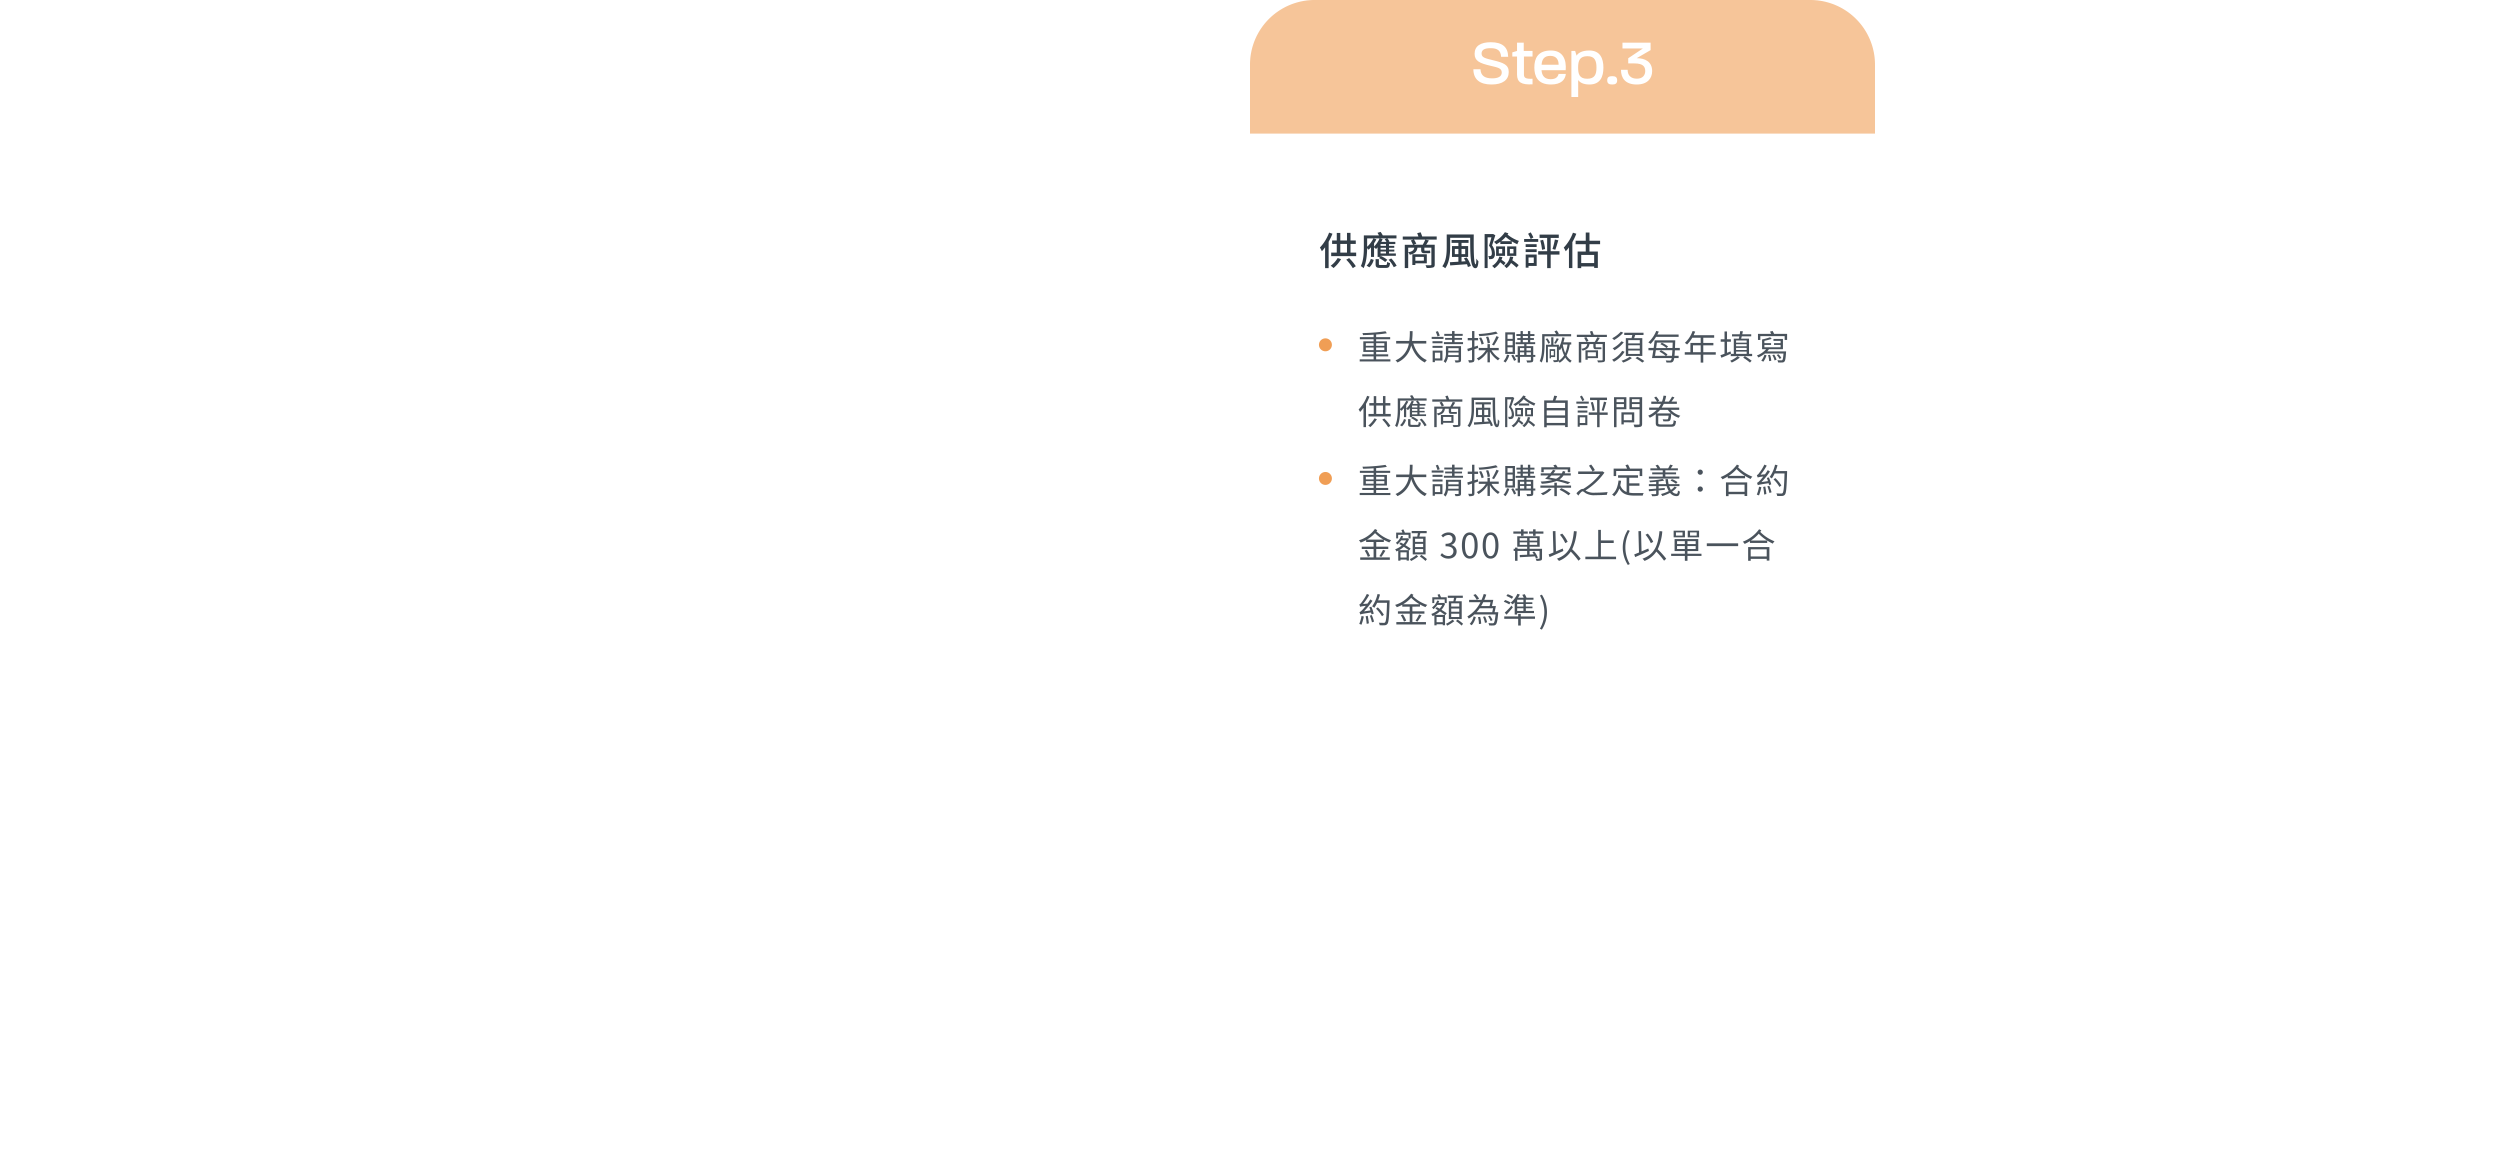 <svg xmlns="http://www.w3.org/2000/svg" xmlns:xlink="http://www.w3.org/1999/xlink" width="1160" height="534" viewBox="0 0 1160 534"><defs><clipPath id="a"><rect width="1160" height="534" transform="translate(6014 13379)" fill="none" stroke="#707070" stroke-width="1"/></clipPath><filter id="b" x="565" y="-15" width="342" height="390" filterUnits="userSpaceOnUse"><feOffset input="SourceAlpha"/><feGaussianBlur stdDeviation="5" result="c"/><feFlood flood-opacity="0.102"/><feComposite operator="in" in2="c"/><feComposite in="SourceGraphic"/></filter></defs><g transform="translate(-6014 -13379)" clip-path="url(#a)"><g transform="matrix(1, 0, 0, 1, 6014, 13379)" filter="url(#b)"><path d="M-4835-197a30,30,0,0,1-30-30V-527a30,30,0,0,1,30-30h230a30,30,0,0,1,30,30v138.126l22,12.375-22,12.375V-227a30,30,0,0,1-30,30Z" transform="translate(5445 557)" fill="#fff"/></g><path d="M30,0H260a30,30,0,0,1,30,30V62H0V30A30,30,0,0,1,30,0Z" transform="translate(6594 13379)" fill="#f09e55" opacity="0.6"/><path d="M4.7-15.066A19.84,19.84,0,0,1,.432-8.136a12.129,12.129,0,0,1,.918,1.71A19.658,19.658,0,0,0,2.844-8.244V1.4H4.482V-10.818a27.365,27.365,0,0,0,1.782-3.744ZM8.676-3.276A11.636,11.636,0,0,1,5.436.306,11.12,11.12,0,0,1,6.768,1.368a15.844,15.844,0,0,0,3.492-4.14Zm3.978.774A20.53,20.53,0,0,1,15.7,1.422l1.4-.9A21.973,21.973,0,0,0,14-3.24ZM9.9-9.828H13v4.05H9.9Zm4.734,4.05v-4.05h2.448v-1.6H14.634v-3.528H13v3.528H9.9v-3.492H8.262v3.492H6.1v1.6h2.16v4.05H5.67V-4.14H17.262V-5.778Zm8.748,6.822A7.146,7.146,0,0,0,25.4-2.412l-1.35-.468A6.852,6.852,0,0,1,22.1.252Zm1.872-13.41a12.7,12.7,0,0,1-2.9,3.852v-3.87h5.778a12.209,12.209,0,0,1-2.574,3.8V-10.1a11.463,11.463,0,0,0,1.08-1.872Zm3.672,1.584a11.342,11.342,0,0,0,.612-1.242l-1.278-.36H31.5l-1.008.4a8.826,8.826,0,0,1,.81,1.206ZM31.1-8.928h-2.52v-.81H31.1Zm0,1.746h-2.52v-.846H31.1Zm0,1.782h-2.52v-.882H31.1ZM27.2-3.78h1.188l-.54.5a14.315,14.315,0,0,1,2.862,1.854L31.716-2.43a13.276,13.276,0,0,0-2.9-1.746l-.234.216v-.36h7.092V-5.4H32.49v-.882h2.484v-.9H32.49v-.846h2.448v-.9H32.49v-.81h2.934v-1.044H32.292l.432-.2a7.622,7.622,0,0,0-.972-1.4h4.212V-13.77H29.61A11.144,11.144,0,0,0,28.6-15.408l-1.458.432a9.647,9.647,0,0,1,.7,1.206h-7.02v5.292c0,2.646-.108,6.354-1.4,8.946A6,6,0,0,1,20.7,1.44c1.314-2.61,1.62-6.48,1.656-9.288a7.476,7.476,0,0,1,.666.72c.378-.342.738-.7,1.116-1.116V-3.78H25.56V-8.244c.324.252.738.594.918.774a7.594,7.594,0,0,0,.72-.774ZM28.62-.036c-.684,0-.81-.054-.81-.468v-2.25H26.28V-.486c0,1.4.414,1.8,2.142,1.8h2.646c1.3,0,1.746-.432,1.908-2.25a4.422,4.422,0,0,1-1.35-.54c-.054,1.278-.162,1.44-.72,1.44Zm3.69-2.43A14.655,14.655,0,0,1,34.7.99L36.036.324a13.907,13.907,0,0,0-2.5-3.4Zm16.362-1.35v1.782H44.73V-3.816ZM50.04-.828V-5.022H43.326V-.036h1.4V-.828ZM41.4-8.082h2.826C44.01-6.912,43.362-6.3,41.4-5.94Zm13.23-5.184H47.9c-.18-.576-.468-1.332-.72-1.944l-1.6.4c.18.468.4,1.044.558,1.548H38.88v1.422h4.968l-1.206.414c.324.594.774,1.458.99,2H39.816V1.386H41.4V-5.922a3.138,3.138,0,0,1,.756,1.134c2.466-.54,3.276-1.53,3.546-3.294h1.71v.846c0,1.17.234,1.728,1.476,1.728h1.674a4.723,4.723,0,0,0,1.1-.09c-.054-.378-.072-.774-.108-1.17a4.774,4.774,0,0,1-1.008.09h-1.3c-.324,0-.342-.144-.342-.54v-.864h3.258V-.288c0,.27-.108.36-.414.36C51.5.09,50.472.09,49.446.054a4.8,4.8,0,0,1,.486,1.278A10.1,10.1,0,0,0,52.938,1.1c.576-.216.774-.558.774-1.386V-9.432H49.734c.432-.612.864-1.332,1.26-2.016l-1.674-.36a19.3,19.3,0,0,1-1.17,2.376h-4.3l1.314-.5c-.234-.486-.684-1.3-1.044-1.908H54.63Zm8.406,8.172V-7.506h1.656v2.412Zm4.806-2.412v2.412H66.15V-7.506Zm-.594,4.392a15.347,15.347,0,0,1,.81,1.332l-1.908.126V-3.78h3.06V-8.82H66.15V-10.3h3.258v-1.35H61.542v1.35h3.15V-8.82h-2.97v5.04h2.97v2.214c-1.494.09-2.862.18-3.942.234L60.876.162c2.07-.144,4.968-.36,7.794-.576A8.54,8.54,0,0,1,69.1.9L70.488.414a13.774,13.774,0,0,0-1.944-3.942ZM59.274-14.22V-8.3c0,2.718-.162,6.336-2.052,8.856a6.064,6.064,0,0,1,1.368.918c1.98-2.682,2.286-6.822,2.286-9.774v-4.374h9.288C70.2-4.95,70.2,1.44,72.54,1.44c.99,0,1.3-.954,1.458-3.186a6.215,6.215,0,0,1-.954-1.278C73.008-1.53,72.9-.36,72.72-.36c-.954,0-.954-7.056-.9-13.86ZM84.51-11.088a17.237,17.237,0,0,0,2.142-1.98,20.685,20.685,0,0,0,2.682,1.98Zm-.36,1.314h5.31v-1.242a24.25,24.25,0,0,0,2.592,1.368,6.484,6.484,0,0,1,.72-1.566,16.81,16.81,0,0,1-5.256-2.934c.126-.18.252-.378.378-.576l-1.62-.54a13.722,13.722,0,0,1-5.076,4.5,7.133,7.133,0,0,1,1.1,1.116,16.824,16.824,0,0,0,1.854-1.17Zm4.428,2.286h1.674v2.052H88.578Zm-1.26,3.222h4.248V-8.658H87.318Zm-3.87-3.222h1.584v2.052H83.448Zm-1.26,3.222h4.158V-8.658H82.188Zm-1.422-10.17-.2.054H76.86V1.386h1.4V-12.87h1.764c-.306,1.188-.72,2.7-1.116,3.87a5.528,5.528,0,0,1,1.3,3.474,1.544,1.544,0,0,1-.324,1.17.814.814,0,0,1-.468.162,7.2,7.2,0,0,1-.864-.018,3.275,3.275,0,0,1,.36,1.44,7.473,7.473,0,0,0,1.116-.018,2.337,2.337,0,0,0,.918-.36,2.809,2.809,0,0,0,.684-2.214A6.21,6.21,0,0,0,80.3-9.144c.5-1.422,1.062-3.2,1.53-4.7ZM83.682-3.942A7.507,7.507,0,0,1,80.334.378a9.029,9.029,0,0,1,1.1,1.1A9.233,9.233,0,0,0,84.06-1.3,10.664,10.664,0,0,1,85.7.108l.864-1.116A9.224,9.224,0,0,0,84.69-2.43a12.273,12.273,0,0,0,.45-1.224Zm4.95-.018a6.288,6.288,0,0,1-2.718,4.3,7.829,7.829,0,0,1,1.1,1.08A6.965,6.965,0,0,0,89.118-.972,23.35,23.35,0,0,1,91.674,1.17l.99-1.152A22.661,22.661,0,0,0,89.712-2.25a11.5,11.5,0,0,0,.432-1.512Zm13.1-8.136H98.28l1.206-.738a17.04,17.04,0,0,0-1.26-2.358l-1.188.666a18.978,18.978,0,0,1,1.206,2.43H95.2v1.332h6.534ZM101-8.388V-9.7H95.9v1.314ZM99.666-3.546V-.972h-2.43V-3.546Zm1.35-1.35H95.922V1.188h1.314V.378h3.78ZM95.9-6.03h5.112v-1.3H95.9Zm15.7-.414h-4.086V-12.6h3.762v-1.548h-8.91V-12.6h3.51v6.156h-4.158V-4.86h4.158V1.422h1.638V-4.86H111.6Zm-8.928-4.95a22.531,22.531,0,0,1,.828,4.3l1.422-.342a19.618,19.618,0,0,0-.936-4.284Zm6.984,4.284c.432-1.116.954-2.9,1.386-4.392l-1.584-.36a31.965,31.965,0,0,1-1.1,4.392Zm8.19-7.92A20.007,20.007,0,0,1,113.58-8.1a13.025,13.025,0,0,1,.918,1.692,17.24,17.24,0,0,0,1.494-1.8V1.386h1.584V-10.656a27.3,27.3,0,0,0,1.836-3.888ZM127.692-.936H121.68V-4.7h6.012Zm2.754-8.748V-11.3h-4.932V-15.12h-1.728V-11.3h-4.7v1.62h4.7v3.4h-3.762V1.4h1.656V.648h6.012v.684h1.71V-6.282h-3.888v-3.4Z" transform="translate(6626 13502)" fill="#323d47"/><path d="M-32.955.21c5.22,0,8.01-2.13,8.01-5.79,0-3.39-2.4-4.29-7.23-5.46-3.72-.9-5.37-1.26-5.37-3.12,0-1.68,1.32-2.49,4.17-2.49,3.3,0,4.71,1.17,4.89,3.99h3.27c-.06-4.5-2.73-6.75-8.04-6.75-4.74,0-7.53,1.74-7.53,5.37,0,3.39,2.4,4.38,7.47,5.58,3.33.78,5.13,1.11,5.13,3.09,0,1.83-1.56,2.73-4.5,2.73-3.57,0-5.22-1.38-5.37-4.23h-3.3C-41.325-2.1-38.325.21-32.955.21ZM-13.9.12V-2.46c-3.33.15-3.99-.51-3.99-1.95v-8.37h3.99v-2.58h-4.08V-19.2H-21.1v3.84l-2.19.66v1.92h2.19v8.37C-21.1-.78-18.975.42-13.9.12Zm8.55.09c4.83,0,6.63-2.31,6.9-4.92h-3.36c-.3,1.23-1.11,2.46-3.66,2.46-2.76,0-4.08-1.53-4.26-4.17H1.485c.39-4.83-1.2-9.15-6.87-9.15-6.12,0-7.68,3.75-7.68,7.86S-11.535.21-5.355.21ZM-9.7-8.97c.15-2.25,1.02-4.11,4.02-4.11,2.91,0,3.9,1.95,3.87,4.05v.06ZM4.125,6h3.15V-1.89C7.935-.87,9.465.21,12.5.21c5.07,0,6.48-3.66,6.48-7.86s-1.5-7.92-6.54-7.92c-3.66,0-5.31,1.35-5.91,2.4l-.66-2.19H4.125ZM7.245-7.65c0-3.18.75-5.28,4.32-5.28,3.45,0,4.2,2.16,4.2,5.28,0,3.09-.75,5.19-4.29,5.19C7.845-2.46,7.245-4.65,7.245-7.65ZM23.085.21c1.35,0,2.28-.39,2.28-1.92,0-1.59-.93-1.95-2.28-1.95-1.41,0-2.34.36-2.34,1.95C20.745-.18,21.675.21,23.085.21Zm11.34,0c5.1,0,7.17-2.91,7.17-6.24,0-4.44-3.42-5.97-7.17-5.97l6.45-3.75V-19.2H27.825v2.7h9.45l-6.78,4.53v2.4h2.88c4.02,0,5.01,1.5,5.01,3.54,0,1.83-1.11,3.54-3.84,3.54-2.91,0-4.32-1.62-4.32-4.11h-3.09C27.135-2.73,29.175.21,34.425.21Z" transform="translate(6739 13418)" fill="#fff"/><path d="M3.744,14.456V13.24H7.36v1.216Zm0-3.216H7.36v1.2H3.744Zm8.592,0v1.2H8.528v-1.2Zm0,3.216H8.528V13.24h3.808ZM8.528,18.744V17.368h5.6v-.96h-5.6V15.3h5.008V10.376H8.528v-.96H15.04V8.44H8.528V7.208A48.924,48.924,0,0,0,13.5,6.632l-.64-.928a82.758,82.758,0,0,1-10.688.848,3.175,3.175,0,0,1,.256.944C4,7.464,5.7,7.4,7.36,7.288V8.44H.976v.976H7.36v.96H2.576V15.3H7.36v1.1H2.1v.96H7.36v1.376H.9v.976h14.24v-.976ZM31.792,11.4V10.184H25.184A37.151,37.151,0,0,0,25.44,5.64H24.16a34.079,34.079,0,0,1-.24,4.544h-6.1V11.4h5.9A10.387,10.387,0,0,1,17.5,19.224a3.432,3.432,0,0,1,.9.976,11.2,11.2,0,0,0,6.384-7.92c1.264,3.632,3.3,6.464,6.368,7.92a6.119,6.119,0,0,1,.9-1.12c-3.088-1.264-5.168-4.16-6.288-7.68Zm6.24-3.648a13.391,13.391,0,0,0-.848-2.1l-.992.3a15.143,15.143,0,0,1,.8,2.16Zm.208,7.888v2.672H35.792V15.64Zm1.056-.976H34.752v5.36h1.04v-.736h3.5Zm-4.608-1.248h4.656v-.944H34.688Zm4.64-3.1H34.672v.944h4.656ZM34.3,9.272h5.488V8.3H34.3Zm7.648,7.5c.032-.416.048-.816.048-1.184h4.8v1.184ZM46.8,13.56v1.184H42V13.56Zm1.12-.944H40.912V15.56a6.535,6.535,0,0,1-1.056,4.08,3.85,3.85,0,0,1,.832.784,5.874,5.874,0,0,0,1.152-2.8H46.8v1.36c0,.176-.048.24-.256.24-.192.016-.848.016-1.568-.016a3.308,3.308,0,0,1,.336.992,6.059,6.059,0,0,0,2.064-.176c.432-.176.544-.464.544-1.04ZM44.912,10.76V9.672h3.472V8.808H44.912V7.832h3.776V6.92H44.912v-1.3H43.744v1.3h-3.6v.912h3.6v.976h-3.2v.864h3.2V10.76H39.968v.912h8.88V10.76Zm19.232-4.9a43.115,43.115,0,0,1-8.064,1.12,3.631,3.631,0,0,1,.3.976A43.845,43.845,0,0,0,64.96,6.776ZM63.216,12.3a31.4,31.4,0,0,0,2.224-3.92L64.32,7.96A25.477,25.477,0,0,1,62.3,11.912Zm-1.888-1.2a9.5,9.5,0,0,0-.8-2.928L59.5,8.36a9.32,9.32,0,0,1,.752,2.992Zm-2.864.432a10.64,10.64,0,0,0-1.216-2.96L56.3,8.84a11.277,11.277,0,0,1,1.136,3.024Zm-2.592,1.92-.16-1.1c-.528.176-1.056.352-1.584.512V9.912H55.84V8.824H54.128v-3.2h-1.1v3.2h-2V9.912h2v3.28c-.832.256-1.6.5-2.208.656L51.12,15l1.9-.624V18.84c0,.24-.08.288-.272.288-.192.016-.816.016-1.5,0a4.753,4.753,0,0,1,.352,1.088,5.016,5.016,0,0,0,1.984-.208c.4-.192.544-.512.544-1.168V14.024Zm9.536,1.072V13.448h-4.1v-1.76h-1.12v1.76H56.144V14.52h3.28a10.354,10.354,0,0,1-4.208,3.808,3.821,3.821,0,0,1,.816.928,11.867,11.867,0,0,0,4.16-4.064V20.12h1.12V15.176a12.578,12.578,0,0,0,3.776,4.032,4.326,4.326,0,0,1,.8-.9,10.7,10.7,0,0,1-3.824-3.792Zm6.464-5.28H69.488V7.208h2.384Zm0,2.976H69.488V10.168h2.384Zm0,3.024H69.488V13.16h2.384Zm1.072-9.024h-4.5v10h4.5ZM69.232,16.552a7.018,7.018,0,0,1-1.6,3.04,8.05,8.05,0,0,1,.9.64,9.581,9.581,0,0,0,1.776-3.44Zm2,.384a13.326,13.326,0,0,1,1.28,2.512L73.456,19a13.462,13.462,0,0,0-1.328-2.464Zm7.056-.256v-1.2h2.048v1.2Zm-3.008-1.2h1.952v1.2H75.28Zm1.952-1.968v1.136H75.28V13.512Zm3.1,0v1.136H78.288V13.512ZM76.592,9.736H78.96v1.056H76.592Zm0-1.84H78.96v.96H76.592Zm5.792,8.784h-.96V12.616H78.288v-.928H82.32v-.9H80.032V9.736h1.7v-.88h-1.7V7.9h1.952V7H80.032V5.624H78.96V7H76.592V5.624H75.536V7H73.6v.9h1.936v.96h-1.52v.88h1.52v1.056h-2.3v.9h4v.928H74.208V16.68h-1.04v.912h1.04v2.64H75.28v-2.64h5.056v1.392c0,.208-.08.256-.272.272-.224,0-.992,0-1.824-.016a3.82,3.82,0,0,1,.336.96,8.277,8.277,0,0,0,2.32-.16c.4-.176.528-.48.528-1.056V17.592h.96Zm3.9-8.848H97.44v1.28h1.152V6.824H92.736c-.224-.4-.56-.88-.8-1.232l-1.184.288c.176.288.384.608.576.944h-6.16V9.112h1.12Zm7.76,2.784A6.1,6.1,0,0,1,92,12.152c-1.024-.208-2.064-.384-3.12-.56.3-.3.64-.624.976-.976Zm4.576,3.2a47.36,47.36,0,0,0-5.04-1.328,6.578,6.578,0,0,0,1.888-1.872h3.36V9.64H96a6.41,6.41,0,0,0,.32-.832l-1.152-.272a5.75,5.75,0,0,1-.48,1.1H90.752c.368-.432.72-.88,1.008-1.3l-1.152-.352A16.58,16.58,0,0,1,89.36,9.64H84.9v.976h3.6c-.544.592-1.088,1.12-1.584,1.568,1.168.16,2.288.368,3.376.576a27.1,27.1,0,0,1-5.408.672,4.261,4.261,0,0,1,.464,1.024,21.778,21.778,0,0,0,6.928-1.3,43.276,43.276,0,0,1,5.2,1.456Zm-9.888,2.848a10.506,10.506,0,0,1-3.792,2.272,6.941,6.941,0,0,1,.976.816,12.628,12.628,0,0,0,3.984-2.7Zm4.9.592a20.871,20.871,0,0,1,4.176,2.576l.864-.864a21.784,21.784,0,0,0-4.24-2.464ZM92.384,15.3V13.992H91.216V15.3h-6.48v1.008h6.48v3.9h1.168v-3.9h6.592V15.3Zm17.648-7.168A18.155,18.155,0,0,0,108.3,5.544l-1.024.528a19.652,19.652,0,0,1,1.664,2.688Zm3.536.56-.256.08h-11.04V9.928h10.16a28.38,28.38,0,0,1-7.856,6.96.811.811,0,0,0-.208-.032c-.816,0-1.856.864-2.912,2.016l.88,1.088c.752-1.056,1.5-1.984,2.016-1.984.352,0,.848.512,1.5.928a7.734,7.734,0,0,0,4.288.864c1.536,0,4.272-.1,5.456-.176a4.34,4.34,0,0,1,.352-1.28c-1.536.16-3.9.288-5.76.288a7.542,7.542,0,0,1-4.1-.752,4.681,4.681,0,0,1-.416-.288A31.488,31.488,0,0,0,114.464,9.3Zm6.336-.144h10.9v2.336H132V7.416h-5.7a13.1,13.1,0,0,0-.944-1.9l-1.152.336a14.1,14.1,0,0,1,.752,1.568h-6.224v3.472H119.9Zm6.064,6.832H130.7v-1.12h-4.736V11.656h4.08V10.52h-9.264v1.136h3.968v6.608a4.84,4.84,0,0,1-2.928-3.12c.144-.64.272-1.328.368-2.064l-1.184-.128c-.352,2.88-1.216,5.152-2.992,6.512a5.374,5.374,0,0,1,.96.816,8.529,8.529,0,0,0,2.384-3.616c1.456,2.72,3.84,3.3,7.168,3.3h3.7a4.026,4.026,0,0,1,.448-1.2c-.768.032-3.5.032-4.08.032a13.529,13.529,0,0,1-2.624-.208Zm23.248-4.256h-6.5V10.1H147.7v-.9H142.72V8.232h5.824V7.3h-3.3c.288-.4.64-.912.96-1.392l-1.264-.336a15,15,0,0,1-.912,1.728h-3.824l.112-.048a5.846,5.846,0,0,0-1.12-1.632l-1.024.352a8.675,8.675,0,0,1,.88,1.328h-3.28v.928h5.744v.976h-4.9v.9h4.9v1.024h-6.432v.944h14.128Zm-.864,2.576A9.865,9.865,0,0,0,145.76,12.3l-.64.7a10.46,10.46,0,0,1,2.544,1.488Zm-1.36,2.08a7.135,7.135,0,0,1-1.7,1.52,8.655,8.655,0,0,1-.8-1.728h4.768v-.928H144.24a13.1,13.1,0,0,1-.3-2.336h-1.152a15.255,15.255,0,0,0,.3,2.336H139.6V13.416a22.725,22.725,0,0,0,2.592-.448l-.72-.752a39.046,39.046,0,0,1-6.208.784,2.683,2.683,0,0,1,.272.784c.928-.048,1.936-.128,2.928-.224v1.088h-3.392v.928h3.392v1.168c-1.312.1-2.512.176-3.456.24l.112.96,3.344-.3v1.376c0,.224-.08.272-.32.272-.24.016-1.072.016-1.936-.016a5.749,5.749,0,0,1,.368.944,8.954,8.954,0,0,0,2.416-.16c.448-.128.608-.4.608-1.008v-1.5c.944-.1,1.9-.176,2.864-.272v-.848l-2.864.224V15.576h3.728a9.673,9.673,0,0,0,.992,2.288,17.19,17.19,0,0,1-3.616,1.36,8,8,0,0,1,.624.944A20.488,20.488,0,0,0,144.9,18.68a3.9,3.9,0,0,0,2.976,1.536c1.008-.016,1.424-.448,1.6-2.144a2.733,2.733,0,0,1-.912-.464c-.08,1.136-.208,1.5-.64,1.52a2.787,2.787,0,0,1-2.048-1.04,8.7,8.7,0,0,0,2.144-1.952Zm11.92-5.488a1.2,1.2,0,1,0,0-2.4,1.2,1.2,0,0,0,0,2.4Zm0,7.84a1.208,1.208,0,1,0-1.2-1.2A1.178,1.178,0,0,0,158.912,18.136Zm20.56-3.248V18.2h-7.424V14.888ZM170.848,20.2h1.2v-.9h7.424v.832H180.7v-6.3h-9.856Zm1.264-9.392a17.813,17.813,0,0,0,3.664-3.152,18.469,18.469,0,0,0,3.888,3.152Zm3.824-5.232a16.588,16.588,0,0,1-7.568,5.776,4.741,4.741,0,0,1,.864,1.04,22.463,22.463,0,0,0,2.448-1.3v.816H179.7V10.824a25.077,25.077,0,0,0,2.592,1.424,3.6,3.6,0,0,1,.816-1.072,18.825,18.825,0,0,1-6.64-4.368c.176-.24.352-.464.512-.72Zm15.92,9.184a18.14,18.14,0,0,0-1.1-3.248l-.944.24c.176.464.368.992.528,1.488l-3.024.448a34,34,0,0,0,3.952-4.912l-1.024-.64c-.368.656-.832,1.312-1.264,1.936l-2.08.192a25.544,25.544,0,0,0,2.864-4.208l-1.1-.48a20.774,20.774,0,0,1-2.5,4.016,2.262,2.262,0,0,1-.992.88,8.182,8.182,0,0,1,.384,1.088,11.19,11.19,0,0,1,2.624-.432c-.72.9-1.328,1.6-1.616,1.888-.56.56-.96.944-1.312.992.128.32.32.9.384,1.136.32-.192.88-.32,5.008-.944q.12.48.192.864Zm-5.664,1.072a17.524,17.524,0,0,1-1.04,3.68,6.436,6.436,0,0,1,1.024.368,23.5,23.5,0,0,0,1.088-3.824Zm1.92.128a34.725,34.725,0,0,1,.48,3.52l1.008-.256a31.676,31.676,0,0,0-.528-3.5Zm1.936-.288a20.707,20.707,0,0,1,.992,3.088l.96-.336a20.987,20.987,0,0,0-1.056-3.04Zm6.512-.416a16.355,16.355,0,0,0-2.816-3.44l-.832.608a16.179,16.179,0,0,1,2.768,3.52Zm2.656-6.688h-5.328a19.284,19.284,0,0,0,.88-2.72l-1.152-.224a15.363,15.363,0,0,1-2.512,5.712,7.085,7.085,0,0,1,1.024.672,14.268,14.268,0,0,0,1.312-2.32h4.576c-.176,6.176-.4,8.56-.88,9.072a.678.678,0,0,1-.64.24c-.384,0-1.28,0-2.288-.08a2.582,2.582,0,0,1,.384,1.184,19.47,19.47,0,0,0,2.352.016,1.636,1.636,0,0,0,1.28-.656c.592-.768.768-3.168.992-10.272ZM4.272,40.376a16.447,16.447,0,0,0,3.744-3.008A18.6,18.6,0,0,0,11.9,40.376Zm7.824,1.1v-.992A16.924,16.924,0,0,0,14.672,41.7,4.582,4.582,0,0,1,15.5,40.68a17.45,17.45,0,0,1-6.832-4.128c.144-.192.288-.4.4-.576l-1.088-.512A14.286,14.286,0,0,1,.544,40.68a4.919,4.919,0,0,1,.8,1.072A17.247,17.247,0,0,0,3.888,40.6v.88H7.344v2.176H1.856v1.088H7.344v3.9H1.136v1.1H14.88v-1.1h-6.3v-3.9H14.16V43.656H8.576V41.48Zm-1.168,6.944a31.412,31.412,0,0,0,1.9-2.9L11.7,45.1a18.337,18.337,0,0,1-1.664,2.944ZM3.2,45.5a13.019,13.019,0,0,1,1.472,2.9l1.04-.432A13.956,13.956,0,0,0,4.192,45.1Zm27.136-4.064H26.592V39.96h3.744Zm0,2.416H26.592V42.36h3.744Zm0,2.432H26.592V44.76h3.744Zm-4.832-7.3V47.24h5.968V38.984h-2.9c.144-.48.3-1.04.448-1.584h2.96V36.376h-6.96V37.4H27.9c-.1.512-.192,1.1-.3,1.584Zm-6.768-.848h4.832v1.7h.944V37.144H21.856c-.176-.448-.464-1.056-.688-1.52l-.928.336c.176.368.336.784.48,1.184h-2.9v2.688h.912Zm.4,7.168a10.56,10.56,0,0,0,2.224-1.6c.9.576,1.744,1.168,2.352,1.6Zm.672,3.392V46.28h2.864V48.7Zm4.736-4.144c-.608-.432-1.52-1.024-2.464-1.6a9.628,9.628,0,0,0,1.7-2.8l-.608-.432-.176.048H20.656a9.428,9.428,0,0,0,.384-.928l-.944-.176a6.629,6.629,0,0,1-2.416,3.2,3.19,3.19,0,0,1,.656.8A8.048,8.048,0,0,0,20.144,40.7h2.288A8.106,8.106,0,0,1,21.2,42.424c-.448-.272-.88-.528-1.264-.736l-.688.7c.368.224.784.48,1.184.736a10.63,10.63,0,0,1-3.088,1.76,3.672,3.672,0,0,1,.608.992c.288-.112.544-.256.832-.4v4.688h1.024v-.5h2.864v.464h1.056v-4.8l.112.08ZM27.216,47.5a14.053,14.053,0,0,1-3.056,1.936,5.805,5.805,0,0,1,.56.88,20.787,20.787,0,0,0,3.312-2.08Zm1.6.7a17.683,17.683,0,0,1,2.608,2.08l.672-.848a17.021,17.021,0,0,0-2.624-1.984Zm13.3,1.008c2.08,0,3.76-1.248,3.76-3.344a3.017,3.017,0,0,0-2.48-2.976v-.064a2.929,2.929,0,0,0,2.08-2.832c0-1.856-1.44-2.944-3.408-2.944a4.7,4.7,0,0,0-3.28,1.408l.784.928A3.424,3.424,0,0,1,42,38.248,1.8,1.8,0,0,1,43.984,40.1c0,1.264-.832,2.24-3.248,2.24v1.12c2.7,0,3.648.944,3.648,2.336A2.163,2.163,0,0,1,42,47.992a3.877,3.877,0,0,1-2.912-1.344l-.736.96A4.855,4.855,0,0,0,42.112,49.208Zm9.872,0c2.224,0,3.648-2.032,3.648-6.112,0-4.064-1.424-6.048-3.648-6.048-2.24,0-3.664,1.968-3.664,6.048S49.744,49.208,51.984,49.208Zm0-1.168c-1.344,0-2.24-1.488-2.24-4.944,0-3.424.9-4.88,2.24-4.88,1.328,0,2.224,1.456,2.224,4.88C54.208,46.552,53.312,48.04,51.984,48.04Zm9.648,1.168c2.224,0,3.648-2.032,3.648-6.112,0-4.064-1.424-6.048-3.648-6.048-2.24,0-3.664,1.968-3.664,6.048S59.392,49.208,61.632,49.208Zm0-1.168c-1.344,0-2.24-1.488-2.24-4.944,0-3.424.9-4.88,2.24-4.88,1.328,0,2.224,1.456,2.224,4.88C63.856,46.552,62.96,48.04,61.632,48.04ZM75.76,38.6h1.168v-.992H78.88V36.6H76.928v-.992H75.76V36.6H72.192v1.008H75.76Zm-.624,4.208V41.656h3.456v1.152Zm0-3.12h3.456V40.84H75.136Zm8.112,1.152h-3.52V39.688h3.52Zm0,1.968h-3.52V41.656h3.52Zm2.256,1.84H79.728v-.976h4.688V38.824H74v4.848h4.592v.976H74.128v-.576H72.976v.576h-.64v.992h.64v4.576h1.152V45.64h4.464v1.744c-1.312.048-2.528.1-3.456.128l.1,1.04c1.808-.1,4.432-.224,7.008-.4a5.328,5.328,0,0,1,.384.944l.928-.336A9.256,9.256,0,0,0,81.9,45.912l-.88.288a10.413,10.413,0,0,1,.7,1.024l-2,.08V45.64h4.624V49c0,.176-.064.224-.256.24-.176.016-.784.016-1.536,0a4.462,4.462,0,0,1,.352.976,6.115,6.115,0,0,0,2.08-.176c.416-.192.512-.464.512-1.024ZM82.512,36.6v-.992H81.344V36.6H79.472v1.008h1.872v1.008h1.168V37.608h3.632V36.6Zm14.88,4.816a15.149,15.149,0,0,0-2.528-3.824l-1.056.528a15.716,15.716,0,0,1,2.464,3.9Zm-2.272,3.1c-1.056.448-2.128.912-3.152,1.344l-.24-9.44-1.216.048.272,9.888c-.832.352-1.584.656-2.208.9l.432,1.232c1.76-.768,4.176-1.824,6.384-2.832Zm8.3,4.736a40.946,40.946,0,0,0-3.936-4.4,23.682,23.682,0,0,0,2.112-8.288l-1.3-.128c-.7,6.912-2.4,10.784-7.888,12.8a6.872,6.872,0,0,1,.944,1.024,11.549,11.549,0,0,0,5.488-4.32,39.317,39.317,0,0,1,3.584,4.224Zm9.392-.976V41.944h5.952V40.76h-5.952v-4.9h-1.248V48.28H105.6v1.184h14.256V48.28Zm12.5,3.872.912-.432a15.484,15.484,0,0,1,0-15.392l-.912-.416a15.193,15.193,0,0,0,0,16.24ZM137.1,41.416a15.149,15.149,0,0,0-2.528-3.824l-1.056.528a15.716,15.716,0,0,1,2.464,3.9Zm-2.272,3.1c-1.056.448-2.128.912-3.152,1.344l-.24-9.44-1.216.048.272,9.888c-.832.352-1.584.656-2.208.9l.432,1.232c1.76-.768,4.176-1.824,6.384-2.832Zm8.3,4.736a40.944,40.944,0,0,0-3.936-4.4,23.682,23.682,0,0,0,2.112-8.288l-1.3-.128c-.7,6.912-2.4,10.784-7.888,12.8a6.873,6.873,0,0,1,.944,1.024,11.549,11.549,0,0,0,5.488-4.32,39.315,39.315,0,0,1,3.584,4.224Zm14.144-10.72h-3.088v-1.5h3.088Zm1.1-2.3H153.1v3.1h5.28Zm-7.68,2.3h-3.056v-1.5H150.7Zm1.12-2.3h-5.248v3.1h5.248Zm-3.664,8.512V43.368h3.616v1.376Zm0-3.648h3.616v1.36H148.16Zm8.64,1.36h-3.808V41.1H156.8Zm0,2.288h-3.808V43.368H156.8Zm2.688,2.176h-6.5V45.7h5.024V40.136H147.008V45.7h4.768V46.92h-6.368v1.04h6.368v2.256h1.216V47.96h6.5Zm2.48-4.8v1.3H176.5v-1.3Zm27.792,2.768V48.2h-7.424V44.888ZM181.136,50.2h1.2v-.9h7.424v.832h1.232v-6.3h-9.856Zm1.264-9.392a17.813,17.813,0,0,0,3.664-3.152,18.469,18.469,0,0,0,3.888,3.152Zm3.824-5.232a16.588,16.588,0,0,1-7.568,5.776,4.741,4.741,0,0,1,.864,1.04,22.462,22.462,0,0,0,2.448-1.3v.816h8.016V40.824a25.077,25.077,0,0,0,2.592,1.424,3.6,3.6,0,0,1,.816-1.072,18.825,18.825,0,0,1-6.64-4.368c.176-.24.352-.464.512-.72ZM7.408,74.76a18.14,18.14,0,0,0-1.1-3.248l-.944.24c.176.464.368.992.528,1.488l-3.024.448a34,34,0,0,0,3.952-4.912l-1.024-.64c-.368.656-.832,1.312-1.264,1.936l-2.08.192a25.544,25.544,0,0,0,2.864-4.208l-1.1-.48a20.774,20.774,0,0,1-2.5,4.016,2.262,2.262,0,0,1-.992.88A8.18,8.18,0,0,1,1.1,71.56a11.191,11.191,0,0,1,2.624-.432c-.72.9-1.328,1.6-1.616,1.888-.56.56-.96.944-1.312.992.128.32.32.9.384,1.136.32-.192.88-.32,5.008-.944q.12.48.192.864ZM1.744,75.832A17.524,17.524,0,0,1,.7,79.512a6.437,6.437,0,0,1,1.024.368,23.5,23.5,0,0,0,1.088-3.824Zm1.92.128a34.724,34.724,0,0,1,.48,3.52l1.008-.256a31.681,31.681,0,0,0-.528-3.5ZM5.6,75.672a20.707,20.707,0,0,1,.992,3.088l.96-.336A20.987,20.987,0,0,0,6.5,75.384Zm6.512-.416A16.355,16.355,0,0,0,9.3,71.816l-.832.608a16.179,16.179,0,0,1,2.768,3.52Zm2.656-6.688H9.44a19.281,19.281,0,0,0,.88-2.72l-1.152-.224a15.363,15.363,0,0,1-2.512,5.712,7.085,7.085,0,0,1,1.024.672,14.268,14.268,0,0,0,1.312-2.32h4.576c-.176,6.176-.4,8.56-.88,9.072a.678.678,0,0,1-.64.24c-.384,0-1.28,0-2.288-.08a2.583,2.583,0,0,1,.384,1.184,19.47,19.47,0,0,0,2.352.016,1.636,1.636,0,0,0,1.28-.656c.592-.768.768-3.168.992-10.272Zm6.272,1.808a16.447,16.447,0,0,0,3.744-3.008,18.6,18.6,0,0,0,3.888,3.008Zm7.824,1.1v-.992A16.924,16.924,0,0,0,31.44,71.7a4.582,4.582,0,0,1,.832-1.024,17.45,17.45,0,0,1-6.832-4.128c.144-.192.288-.4.4-.576l-1.088-.512a14.286,14.286,0,0,1-7.44,5.216,4.919,4.919,0,0,1,.8,1.072A17.247,17.247,0,0,0,20.656,70.6v.88h3.456v2.176H18.624v1.088h5.488v3.9H17.9v1.1H31.648v-1.1h-6.3v-3.9h5.584V73.656H25.344V71.48ZM27.7,78.424a31.413,31.413,0,0,0,1.9-2.9L28.464,75.1A18.337,18.337,0,0,1,26.8,78.04ZM19.968,75.5a13.019,13.019,0,0,1,1.472,2.9l1.04-.432A13.955,13.955,0,0,0,20.96,75.1ZM47.1,71.432H43.36V69.96H47.1Zm0,2.416H43.36V72.36H47.1Zm0,2.432H43.36V74.76H47.1Zm-4.832-7.3V77.24H48.24V68.984h-2.9c.144-.48.3-1.04.448-1.584h2.96V66.376h-6.96V67.4h2.88c-.1.512-.192,1.1-.3,1.584ZM35.5,68.136h4.832v1.7h.944V67.144H38.624c-.176-.448-.464-1.056-.688-1.52l-.928.336c.176.368.336.784.48,1.184h-2.9v2.688H35.5Zm.4,7.168a10.56,10.56,0,0,0,2.224-1.6c.9.576,1.744,1.168,2.352,1.6Zm.672,3.392V76.28H39.44V78.7Zm4.736-4.144c-.608-.432-1.52-1.024-2.464-1.6a9.628,9.628,0,0,0,1.7-2.8l-.608-.432-.176.048H37.424a9.427,9.427,0,0,0,.384-.928l-.944-.176a6.629,6.629,0,0,1-2.416,3.2,3.19,3.19,0,0,1,.656.8A8.048,8.048,0,0,0,36.912,70.7H39.2a8.106,8.106,0,0,1-1.232,1.728c-.448-.272-.88-.528-1.264-.736l-.688.7c.368.224.784.48,1.184.736a10.63,10.63,0,0,1-3.088,1.76,3.672,3.672,0,0,1,.608.992c.288-.112.544-.256.832-.4v4.688h1.024v-.5H39.44v.464H40.5v-4.8l.112.08ZM43.984,77.5a14.053,14.053,0,0,1-3.056,1.936,5.805,5.805,0,0,1,.56.88,20.786,20.786,0,0,0,3.312-2.08Zm1.6.7a17.684,17.684,0,0,1,2.608,2.08l.672-.848a17.02,17.02,0,0,0-2.624-1.984Zm10.7-10.416a10.815,10.815,0,0,0-1.632-2.128l-1.024.432A10.491,10.491,0,0,1,55.2,68.3ZM52.88,80.12a8.636,8.636,0,0,0,1.872-3.792l-.992-.32a7.471,7.471,0,0,1-1.808,3.472Zm2.9-3.76a11.261,11.261,0,0,1,.432,3.2l1.04-.144a12.512,12.512,0,0,0-.48-3.184Zm2.352-.144a12.158,12.158,0,0,1,.88,2.8L60,78.744a12.12,12.12,0,0,0-.944-2.736Zm3.456-6.8c-.128.64-.272,1.28-.416,1.792h-3.92a19.421,19.421,0,0,0,.976-1.792ZM55.12,74.072a17.741,17.741,0,0,0,1.456-1.824h6.208c-.128.64-.272,1.3-.4,1.824Zm8.368,0c.192-.832.416-1.936.608-2.864H62.272c.208-.832.432-1.936.608-2.88H58.72a25.822,25.822,0,0,0,.912-2.416l-1.184-.3a25.26,25.26,0,0,1-.992,2.72H51.664v1.088h5.264a15.851,15.851,0,0,1-6.08,6.624,6.65,6.65,0,0,1,.656.992,14.78,14.78,0,0,0,2.576-1.92h9.872c-.256,2.544-.528,3.6-.848,3.936a.863.863,0,0,1-.608.16,15.968,15.968,0,0,1-1.872-.1,2.8,2.8,0,0,1,.352,1.088,16.982,16.982,0,0,0,2,.016,1.5,1.5,0,0,0,1.088-.432c.5-.528.8-1.856,1.088-5.2a4.92,4.92,0,0,0,.048-.512Zm-.944,3.7a9.1,9.1,0,0,0-1.216-2.112l-.832.32a9.34,9.34,0,0,1,1.168,2.16Zm14.32-8.32h-2.9V68.264h2.9Zm0,1.984h-2.9V70.248h2.9Zm0,2.048h-2.9V72.248h2.9Zm-4.048,1.664h1.152v-.688h7.808V73.48H77.984V72.248h3.072v-.816H77.984V70.248h3.024v-.8H77.984V68.264h3.552v-.928H78.3a13.084,13.084,0,0,0-.816-1.648l-1.136.32a12.688,12.688,0,0,1,.64,1.328H74.4c.288-.48.56-.976.8-1.472l-1.12-.336a11.343,11.343,0,0,1-3.152,4.144,7.677,7.677,0,0,1,.96.752,10.413,10.413,0,0,0,.928-.944Zm-3.776.048c.96-1.024,2.032-2.272,2.928-3.392l-.64-.784a39.5,39.5,0,0,1-3.12,3.264Zm3.088-8.272A12.482,12.482,0,0,0,69.552,65.7l-.592.816A14.976,14.976,0,0,1,71.5,67.832ZM70.9,69.528a13.309,13.309,0,0,0-2.528-1.12l-.608.816a14.376,14.376,0,0,1,2.528,1.216Zm11.344,6.5H75.632V74.872h-1.2v1.152H67.968v1.088h6.464v3.136h1.2V77.112H82.24Zm3.184,6.128a15.106,15.106,0,0,0,0-16.24l-.9.416a15.484,15.484,0,0,1,0,15.392Z" transform="translate(6644 13589)" fill="#323d47" opacity="0.88"/><path d="M3,0A3,3,0,1,1,0,3,3,3,0,0,1,3,0Z" transform="translate(6626 13598)" fill="#f09e55"/><path d="M3.744,14.456V13.24H7.36v1.216Zm0-3.216H7.36v1.2H3.744Zm8.592,0v1.2H8.528v-1.2Zm0,3.216H8.528V13.24h3.808ZM8.528,18.744V17.368h5.6v-.96h-5.6V15.3h5.008V10.376H8.528v-.96H15.04V8.44H8.528V7.208A48.924,48.924,0,0,0,13.5,6.632l-.64-.928a82.758,82.758,0,0,1-10.688.848,3.175,3.175,0,0,1,.256.944C4,7.464,5.7,7.4,7.36,7.288V8.44H.976v.976H7.36v.96H2.576V15.3H7.36v1.1H2.1v.96H7.36v1.376H.9v.976h14.24v-.976ZM31.792,11.4V10.184H25.184A37.151,37.151,0,0,0,25.44,5.64H24.16a34.079,34.079,0,0,1-.24,4.544h-6.1V11.4h5.9A10.387,10.387,0,0,1,17.5,19.224a3.432,3.432,0,0,1,.9.976,11.2,11.2,0,0,0,6.384-7.92c1.264,3.632,3.3,6.464,6.368,7.92a6.119,6.119,0,0,1,.9-1.12c-3.088-1.264-5.168-4.16-6.288-7.68Zm6.24-3.648a13.391,13.391,0,0,0-.848-2.1l-.992.3a15.143,15.143,0,0,1,.8,2.16Zm.208,7.888v2.672H35.792V15.64Zm1.056-.976H34.752v5.36h1.04v-.736h3.5Zm-4.608-1.248h4.656v-.944H34.688Zm4.64-3.1H34.672v.944h4.656ZM34.3,9.272h5.488V8.3H34.3Zm7.648,7.5c.032-.416.048-.816.048-1.184h4.8v1.184ZM46.8,13.56v1.184H42V13.56Zm1.12-.944H40.912V15.56a6.535,6.535,0,0,1-1.056,4.08,3.85,3.85,0,0,1,.832.784,5.874,5.874,0,0,0,1.152-2.8H46.8v1.36c0,.176-.048.24-.256.24-.192.016-.848.016-1.568-.016a3.308,3.308,0,0,1,.336.992,6.059,6.059,0,0,0,2.064-.176c.432-.176.544-.464.544-1.04ZM44.912,10.76V9.672h3.472V8.808H44.912V7.832h3.776V6.92H44.912v-1.3H43.744v1.3h-3.6v.912h3.6v.976h-3.2v.864h3.2V10.76H39.968v.912h8.88V10.76Zm19.232-4.9a43.115,43.115,0,0,1-8.064,1.12,3.631,3.631,0,0,1,.3.976A43.845,43.845,0,0,0,64.96,6.776ZM63.216,12.3a31.4,31.4,0,0,0,2.224-3.92L64.32,7.96A25.477,25.477,0,0,1,62.3,11.912Zm-1.888-1.2a9.5,9.5,0,0,0-.8-2.928L59.5,8.36a9.32,9.32,0,0,1,.752,2.992Zm-2.864.432a10.64,10.64,0,0,0-1.216-2.96L56.3,8.84a11.277,11.277,0,0,1,1.136,3.024Zm-2.592,1.92-.16-1.1c-.528.176-1.056.352-1.584.512V9.912H55.84V8.824H54.128v-3.2h-1.1v3.2h-2V9.912h2v3.28c-.832.256-1.6.5-2.208.656L51.12,15l1.9-.624V18.84c0,.24-.08.288-.272.288-.192.016-.816.016-1.5,0a4.753,4.753,0,0,1,.352,1.088,5.016,5.016,0,0,0,1.984-.208c.4-.192.544-.512.544-1.168V14.024Zm9.536,1.072V13.448h-4.1v-1.76h-1.12v1.76H56.144V14.52h3.28a10.354,10.354,0,0,1-4.208,3.808,3.821,3.821,0,0,1,.816.928,11.867,11.867,0,0,0,4.16-4.064V20.12h1.12V15.176a12.578,12.578,0,0,0,3.776,4.032,4.326,4.326,0,0,1,.8-.9,10.7,10.7,0,0,1-3.824-3.792Zm6.464-5.28H69.488V7.208h2.384Zm0,2.976H69.488V10.168h2.384Zm0,3.024H69.488V13.16h2.384Zm1.072-9.024h-4.5v10h4.5ZM69.232,16.552a7.018,7.018,0,0,1-1.6,3.04,8.05,8.05,0,0,1,.9.64,9.581,9.581,0,0,0,1.776-3.44Zm2,.384a13.326,13.326,0,0,1,1.28,2.512L73.456,19a13.462,13.462,0,0,0-1.328-2.464Zm7.056-.256v-1.2h2.048v1.2Zm-3.008-1.2h1.952v1.2H75.28Zm1.952-1.968v1.136H75.28V13.512Zm3.1,0v1.136H78.288V13.512ZM76.592,9.736H78.96v1.056H76.592Zm0-1.84H78.96v.96H76.592Zm5.792,8.784h-.96V12.616H78.288v-.928H82.32v-.9H80.032V9.736h1.7v-.88h-1.7V7.9h1.952V7H80.032V5.624H78.96V7H76.592V5.624H75.536V7H73.6v.9h1.936v.96h-1.52v.88h1.52v1.056h-2.3v.9h4v.928H74.208V16.68h-1.04v.912h1.04v2.64H75.28v-2.64h5.056v1.392c0,.208-.08.256-.272.272-.224,0-.992,0-1.824-.016a3.82,3.82,0,0,1,.336.96,8.277,8.277,0,0,0,2.32-.16c.4-.176.528-.48.528-1.056V17.592h.96ZM99.008,8.072V7.048h-6.1l.368-.16A6.9,6.9,0,0,0,92.3,5.32l-1.04.432a6.283,6.283,0,0,1,.768,1.3H85.568V11.96c0,2.272-.1,5.36-1.152,7.6a2.87,2.87,0,0,1,.912.672c1.152-2.352,1.344-5.84,1.344-8.272V8.072ZM91.9,11.5c.416-.592.928-1.472,1.376-2.256l-.944-.3a17.948,17.948,0,0,1-1.2,2.256Zm-2.7-.448a6.764,6.764,0,0,0-1.248-2.08l-.768.368A7.561,7.561,0,0,1,88.4,11.48Zm1.76,3.776v2.048H89.648V14.824Zm.624,2.864v-3.68h-2.56v4.256h.624v-.576ZM93.328,14.1a4.985,4.985,0,0,1,.48.416,6.855,6.855,0,0,0,.72-1.264,17.12,17.12,0,0,0,1.2,3.616,7.339,7.339,0,0,1-2.448,2.512,2.266,2.266,0,0,0,.048-.5Zm3.984-2.24a14.386,14.386,0,0,1-1.056,3.968,17.149,17.149,0,0,1-1.12-3.968Zm1.744,0V10.856H95.44c.208-.688.4-1.424.544-2.144L94.928,8.5a15.206,15.206,0,0,1-1.6,4.768V11.96H90.784V8.5H89.76V11.96H87.344v8.176h.88V12.888h4.192v5.984c0,.192-.064.24-.272.24-.176.016-.784.016-1.5,0a3.7,3.7,0,0,1,.3.9,5.372,5.372,0,0,0,1.92-.16.885.885,0,0,0,.3-.224,5.863,5.863,0,0,1,.512.688,8.4,8.4,0,0,0,2.592-2.432,7.046,7.046,0,0,0,2.32,2.384,3.459,3.459,0,0,1,.7-.864,6.579,6.579,0,0,1-2.448-2.464,16.408,16.408,0,0,0,1.52-5.072Zm11.44,3.584V17.3h-3.808V15.448Zm.992,2.736V14.552h-5.84V18.92h1.04v-.736Zm3.232-7.52h-3.632c.416-.56.848-1.264,1.232-1.9l-1.2-.272a14.441,14.441,0,0,1-1.168,2.176H102.56V20.2H103.7V11.656h2.752c-.224,1.232-.848,1.872-2.72,2.208a2.435,2.435,0,0,1,.576.832c2.208-.5,2.96-1.376,3.2-3.04h1.808V12.68c0,.944.192,1.36,1.168,1.36h1.68a3.066,3.066,0,0,0,.928-.08c-.032-.256-.064-.576-.08-.848a5.3,5.3,0,0,1-.88.064h-1.44c-.256,0-.3-.128-.3-.48v-1.04h3.232v7.232c0,.256-.1.32-.352.336s-1.184.032-2.176,0a3.211,3.211,0,0,1,.368.912,11.16,11.16,0,0,0,2.64-.16c.464-.176.624-.448.624-1.072Zm-9.68-1.92c.336.592.768,1.392.992,1.856l1.024-.416a17.814,17.814,0,0,0-1.008-1.776Zm4.448-1.408c-.176-.528-.464-1.232-.688-1.792l-1.1.288c.192.448.4,1.024.56,1.5h-6.608V8.36H115.6V7.336Zm21.376,4.016H125.5V9.816h5.36Zm0,2.432H125.5V12.216h5.36Zm0,2.432H125.5V14.648h5.36Zm-6.48-7.328v8.256h7.648V8.888h-3.776c.16-.448.32-.96.48-1.456h3.856V6.392h-8.944v1.04h3.728c-.08.464-.208.992-.32,1.456ZM122.064,5.9a14.2,14.2,0,0,1-4.016,3.056,4.043,4.043,0,0,1,.88.848,17.484,17.484,0,0,0,4.256-3.44Zm.288,4.448a12.669,12.669,0,0,1-4.1,3.264,5.245,5.245,0,0,1,.88.912,15.416,15.416,0,0,0,4.3-3.712Zm.336,4.448A11.127,11.127,0,0,1,118,18.92a4.193,4.193,0,0,1,.848.944,12.932,12.932,0,0,0,4.96-4.64Zm3.488,2.7a11.9,11.9,0,0,1-3.776,1.888,8.945,8.945,0,0,1,.752.848,14.858,14.858,0,0,0,4.048-2.08Zm2.688.7a21.334,21.334,0,0,1,3.168,2.048l.928-.72a20.6,20.6,0,0,0-3.216-1.968ZM148.88,8.3V7.224h-9.856c.24-.448.448-.912.656-1.36l-1.168-.336a15.023,15.023,0,0,1-3.68,5.344c.3.176.8.512,1.056.7a18.6,18.6,0,0,0,2.528-3.28Zm-5.712,8.8.544-.592a12.067,12.067,0,0,0-3.04-2L140,15.16a14.412,14.412,0,0,1,2.864,1.936H137.92c.128-.768.272-1.664.4-2.592h7.664c-.064,1.088-.128,1.936-.192,2.592Zm2.96-6.128c-.032.944-.064,1.76-.1,2.512H143.3l.688-.7a12.209,12.209,0,0,0-2.912-1.76l-.672.672a11.457,11.457,0,0,1,2.848,1.792h-4.8c.128-.848.24-1.7.352-2.512Zm3.3,3.568V13.448h-2.24c.032-.864.08-1.84.112-2.96,0-.144.016-.576.016-.576h-9.568c-.112,1.072-.288,2.3-.448,3.536H134.88v1.088h2.256c-.208,1.344-.432,2.64-.608,3.6h.64v.016h8.5a2.244,2.244,0,0,1-.32.928.634.634,0,0,1-.592.224,17.667,17.667,0,0,1-1.856-.064,2.415,2.415,0,0,1,.3.944,18.4,18.4,0,0,0,2.048.032,1.465,1.465,0,0,0,1.12-.576,3.711,3.711,0,0,0,.464-1.488h2.048V17.1h-1.92c.08-.672.128-1.52.192-2.56Zm6.112.88V12.248h3.584v3.168Zm10.576,0H160.32V12.248h4.688v-1.12H160.32V8.7h5.056V7.544H155.84c.256-.544.512-1.12.736-1.68l-1.2-.288a13.54,13.54,0,0,1-3.6,5.52,7.364,7.364,0,0,1,1.024.752A14.783,14.783,0,0,0,155.232,8.7h3.888v2.432h-4.768v4.288h-2.624v1.152h7.392v3.664h1.2V16.568h5.792Zm6.88-.368-1.664.64v-5.12h1.792V9.432h-1.792V5.8h-1.152V9.432H168.4v1.136h1.776v5.568c-.72.272-1.36.512-1.9.672l.448,1.184c1.28-.512,2.912-1.216,4.464-1.888Zm3.248,2.224A14,14,0,0,1,172.8,19.4a5.723,5.723,0,0,1,.736.832,19.257,19.257,0,0,0,3.728-2.288Zm2.608.7a22.617,22.617,0,0,1,3.12,2.256l.784-.832a21.314,21.314,0,0,0-3.168-2.144Zm-3.312-2.848h4.912V16.2h-4.912Zm4.912-5.152V11h-4.912V9.976Zm0,2.688h-4.912V11.72h4.912Zm-4.912.736h4.912v.992h-4.912Zm6,2.8V9.144h-3.648c.1-.336.192-.688.288-1.072h4.384V7.1H178.4c.112-.464.208-.944.3-1.376l-1.264-.08c-.048.432-.112.944-.208,1.456h-3.568v.976h3.392c-.064.384-.144.736-.224,1.072H174.48V16.2h-1.424v1.04h9.936V16.2Zm6.656,3.616a10.185,10.185,0,0,0,1.472-2.912l-.944-.384a8.893,8.893,0,0,1-1.488,2.832Zm2.16-3.056a9.525,9.525,0,0,1,.528,2.8l.976-.144a9.513,9.513,0,0,0-.576-2.768Zm2,0a8.975,8.975,0,0,1,1.04,2.464l.912-.288a8.33,8.33,0,0,0-1.088-2.416Zm-2.384-1.712a7.068,7.068,0,0,0,.832-1.024h6.48V9.272h-4.4v.88h3.312v1.056h-3.04v.848h3.04v1.088h-7.52V12.056h3.1v-.848h-3.1V10.136a23.157,23.157,0,0,0,3.392-.912l-.736-.752a24.356,24.356,0,0,1-3.728,1.04v4.512h1.888a10.646,10.646,0,0,1-4.288,2.912,7.6,7.6,0,0,1,.7.944,13.72,13.72,0,0,0,3.024-1.856h8.608c-.144,1.984-.3,2.784-.528,3.04-.128.128-.272.144-.544.128a16.321,16.321,0,0,1-1.776-.064,2.486,2.486,0,0,1,.336,1.04,13.4,13.4,0,0,0,1.952.016,1.217,1.217,0,0,0,.992-.416c.4-.4.576-1.5.752-4.224.016-.16.032-.5.032-.5Zm6.576,3.056a6.726,6.726,0,0,0-1.392-1.744l-.784.368a7.339,7.339,0,0,1,1.344,1.808ZM193.184,6.92a12.546,12.546,0,0,0-.72-1.376l-1.184.336c.176.32.368.672.528,1.04H185.7v2.8h1.1V7.96h11.28V9.72h1.136V6.92ZM4.336,35.656A17.937,17.937,0,0,1,.4,41.992a9.866,9.866,0,0,1,.672,1.168,15.077,15.077,0,0,0,1.584-1.936V50.2H3.824V39.432a26.745,26.745,0,0,0,1.632-3.424Zm3.408,10.48A11.2,11.2,0,0,1,4.88,49.448a5.334,5.334,0,0,1,.944.736,14.955,14.955,0,0,0,3.056-3.7Zm3.616.576a17.863,17.863,0,0,1,2.768,3.536l1.008-.672a18.937,18.937,0,0,0-2.848-3.392ZM8.576,40.168H11.7v3.9H8.576Zm4.272,3.9v-3.9H15.12V39.016H12.848V35.784H11.7v3.232H8.576V35.8H7.424v3.216H5.36v1.152H7.424v3.9H4.976V45.24H15.312V44.072Zm7.68,5.776A6.922,6.922,0,0,0,22.4,46.776l-.96-.352a6.006,6.006,0,0,1-1.824,2.848Zm4.7-.72c-.672,0-.784-.064-.784-.416V46.488H23.36v2.24c0,1.088.352,1.376,1.776,1.376H27.7c1.088,0,1.44-.384,1.552-1.968a3.033,3.033,0,0,1-.976-.384c-.048,1.216-.16,1.376-.688,1.376ZM28.08,46.92a13.078,13.078,0,0,0-2.656-1.584l-.672.656a13.463,13.463,0,0,1,2.592,1.664Zm.672-.224a13.261,13.261,0,0,1,2.24,3.1l.96-.5a13.37,13.37,0,0,0-2.3-3.04Zm-1.1-5.632H25.184V40.2h2.464Zm0,1.568H25.184v-.88h2.464Zm0,1.632H25.184v-.928h2.464Zm-3.488,1.28h1.024v-.48h6.5v-.8H28.656v-.928H31.04v-.7H28.656v-.88h2.336v-.688H28.656V40.2h2.752v-.784H28.464l.384-.192A7.07,7.07,0,0,0,27.824,37.9l-.832.368a6.987,6.987,0,0,1,.832,1.152H25.44c.208-.384.416-.784.592-1.184l-1.008-.272a11.014,11.014,0,0,1-2.56,3.68,9.439,9.439,0,0,1,.832.656,10.387,10.387,0,0,0,.864-.96Zm2.032-8.672a9.483,9.483,0,0,0-.96-1.552l-1.024.352a10.116,10.116,0,0,1,.752,1.2h-6.4V41.64c0,2.32-.1,5.584-1.248,7.888a4.244,4.244,0,0,1,.9.7c1.2-2.336,1.44-5.744,1.456-8.192a6.855,6.855,0,0,1,.592.592,14.928,14.928,0,0,0,1.184-1.248v4.16h1.024V40.008a15.812,15.812,0,0,0,1.024-1.728l-1.008-.288a12.267,12.267,0,0,1-2.816,3.728V37.864H31.952v-.992Zm17.232,8.576V47.3H39.616V45.448Zm.992,2.736V44.552h-5.84V48.92h1.04v-.736Zm3.232-7.52H44.016c.416-.56.848-1.264,1.232-1.9l-1.2-.272a14.44,14.44,0,0,1-1.168,2.176H35.488V50.2h1.136V41.656h2.752c-.224,1.232-.848,1.872-2.72,2.208a2.435,2.435,0,0,1,.576.832c2.208-.5,2.96-1.376,3.2-3.04H42.24V42.68c0,.944.192,1.36,1.168,1.36h1.68a3.066,3.066,0,0,0,.928-.08c-.032-.256-.064-.576-.08-.848a5.3,5.3,0,0,1-.88.064h-1.44c-.256,0-.3-.128-.3-.48v-1.04h3.232v7.232c0,.256-.1.32-.352.336s-1.184.032-2.176,0a3.211,3.211,0,0,1,.368.912,11.16,11.16,0,0,0,2.64-.16c.464-.176.624-.448.624-1.072Zm-9.68-1.92c.336.592.768,1.392.992,1.856l1.024-.416a17.814,17.814,0,0,0-1.008-1.776Zm4.448-1.408c-.176-.528-.464-1.232-.688-1.792l-1.1.288c.192.448.4,1.024.56,1.5H34.576V38.36H48.528V37.336Zm13.408,7.248V42.136h1.808v2.448Zm4.688-2.448v2.448H58.688V42.136Zm-.608,4.1a13.838,13.838,0,0,1,.864,1.344l-2.08.128V45.528H61.52V41.176H58.688V39.64h3.1v-.992H54.64v.992h2.992v1.536H54.864v4.352h2.768v2.24c-1.424.1-2.736.176-3.728.224l.08,1.072c1.888-.144,4.624-.32,7.28-.512a7.053,7.053,0,0,1,.48,1.216l.96-.352a12.217,12.217,0,0,0-1.888-3.5Zm-7.088-9.744v5.136c0,2.448-.176,5.68-1.888,7.952a4.032,4.032,0,0,1,.944.672c1.808-2.4,2.08-6.048,2.08-8.624V37.592h8.624c.064,6.976.032,12.624,1.968,12.624.816,0,1.056-.816,1.168-2.864a4.213,4.213,0,0,1-.72-.832c-.032,1.392-.128,2.448-.32,2.448-.928,0-.96-6.528-.944-12.48Zm21.936,3.68H79.52v-.96H74.8a13.985,13.985,0,0,0,2.192-2.032,19.328,19.328,0,0,0,4.88,3.072,4.515,4.515,0,0,1,.544-1.072,15.215,15.215,0,0,1-4.832-2.784c.128-.176.24-.352.352-.528L76.784,35.5a12.1,12.1,0,0,1-4.544,4.08,4.648,4.648,0,0,1,.8.784,14.983,14.983,0,0,0,1.712-1.12ZM78.576,42.2h1.776v2.1H78.576Zm-.912,2.96h3.648V41.32H77.664ZM74,42.2h1.712v2.1H74Zm-.912,2.96h3.584V41.32H73.088Zm-1.2-8.96-.16.064h-3.36v13.92h1.024V37.336h1.9c-.3,1.072-.736,2.464-1.168,3.6a4.962,4.962,0,0,1,1.328,3.232,1.407,1.407,0,0,1-.32,1.1.73.73,0,0,1-.464.144,5.756,5.756,0,0,1-.9-.016,2.409,2.409,0,0,1,.3,1.056,7.03,7.03,0,0,0,1.008-.016,1.782,1.782,0,0,0,.8-.3,2.35,2.35,0,0,0,.592-1.872,5.17,5.17,0,0,0-1.344-3.44c.512-1.28,1.056-2.864,1.5-4.16Zm2.56,9.328A6.733,6.733,0,0,1,71.392,49.5a5.476,5.476,0,0,1,.816.784,8.512,8.512,0,0,0,2.4-2.544,11.688,11.688,0,0,1,1.616,1.392l.624-.8a9.838,9.838,0,0,0-1.792-1.392,9.574,9.574,0,0,0,.464-1.184Zm4.448-.016a5.938,5.938,0,0,1-2.5,3.936,5.326,5.326,0,0,1,.8.784,6.381,6.381,0,0,0,1.936-2.272,19.006,19.006,0,0,1,2.48,2.032l.7-.8a16.639,16.639,0,0,0-2.752-2.128,7.773,7.773,0,0,0,.4-1.392Zm8.784,2.72V45.864h8.528v2.368Zm8.528-5.808v2.32H87.68v-2.32Zm0-3.5V41.3H87.68V38.92ZM91.7,37.784c.272-.608.56-1.328.8-2.016l-1.36-.176a20.165,20.165,0,0,1-.624,2.192H86.5V50.248H87.68v-.9h8.528v.816H97.44V37.784Zm13.424-.176a15.619,15.619,0,0,0-1.168-2.064l-.848.48a21.355,21.355,0,0,1,1.12,2.128Zm2.064.72h-5.76V39.3h5.76Zm-1.632,7.3v2.64h-2.544v-2.64Zm.976-.992h-4.48v5.376h.96v-.752h3.52Zm-4.48-1.184h4.5V42.5h-4.5Zm0-2.08h4.5v-.944h-4.5Zm13.92,2h-3.76V37.624h3.44V36.5h-7.872v1.12h3.28v5.744h-3.888v1.12h3.888v5.728h1.152V44.488h3.76Zm-7.856-4.624a18.271,18.271,0,0,1,.832,3.936l1.024-.256a18.291,18.291,0,0,0-.9-3.936Zm5.952,3.92c.4-1.024.88-2.672,1.264-4.016l-1.12-.288a29.066,29.066,0,0,1-1.056,4.032Zm9.44-5.408V38.6h-3.44V37.256Zm-3.44,3.68V39.48h3.44v1.456Zm4.576.96V36.3H118.9V50.232h1.168V41.9Zm2.544,2.432v2.64h-3.76v-2.64Zm1.1,3.648V43.32h-5.952v5.616h1.088v-.96ZM127.2,40.952V39.48h3.552v1.472Zm3.552-3.712V38.6H127.2V37.24Zm1.2-.944h-5.888v5.6h4.688v6.72c0,.3-.1.4-.384.4-.32.016-1.36.032-2.4-.016a5.752,5.752,0,0,1,.416,1.216,10.473,10.473,0,0,0,2.864-.208c.512-.208.7-.608.7-1.392Zm6.7,7.52a11.838,11.838,0,0,0,1.6-1.632h3.616a9.5,9.5,0,0,0,1.472,1.632Zm10.5-1.632V41.112h-8.128a13.115,13.115,0,0,0,.96-1.728h6.08v-1.04h-2.512a18.583,18.583,0,0,0,1.376-1.968l-1.088-.352a17.108,17.108,0,0,1-1.488,2.32H142.4a13.386,13.386,0,0,0,.688-2.64l-1.216-.128a13.1,13.1,0,0,1-.72,2.768h-2l.72-.416a8.665,8.665,0,0,0-1.424-1.936l-.912.48a12.545,12.545,0,0,1,1.312,1.872h-2.656v1.04h4.5a10.993,10.993,0,0,1-1.072,1.728H135.2v1.072h3.488a12.173,12.173,0,0,1-3.936,2.7,3.429,3.429,0,0,1,.736.944,14.031,14.031,0,0,0,2.784-1.7v4.128c0,1.424.592,1.76,2.624,1.76h4.416c1.776,0,2.16-.528,2.352-2.608a4.54,4.54,0,0,1-1.088-.432c-.112,1.68-.272,1.968-1.312,1.968h-4.352c-1.264,0-1.488-.128-1.488-.7V44.856h4.816c-.1,1.024-.208,1.472-.368,1.632-.128.112-.256.128-.544.128-.256,0-1.056,0-1.856-.08a2.515,2.515,0,0,1,.3.944,18.355,18.355,0,0,0,2.08.016,1.413,1.413,0,0,0,.992-.352c.3-.32.464-1.088.592-2.864a2.959,2.959,0,0,0,.016-.368,10.48,10.48,0,0,0,3.44,1.952,4.048,4.048,0,0,1,.784-.96,9.7,9.7,0,0,1-4.464-2.72Z" transform="translate(6644 13527)" fill="#323d47" opacity="0.88"/><path d="M3,0A3,3,0,1,1,0,3,3,3,0,0,1,3,0Z" transform="translate(6626 13536)" fill="#f09e55"/></g></svg>